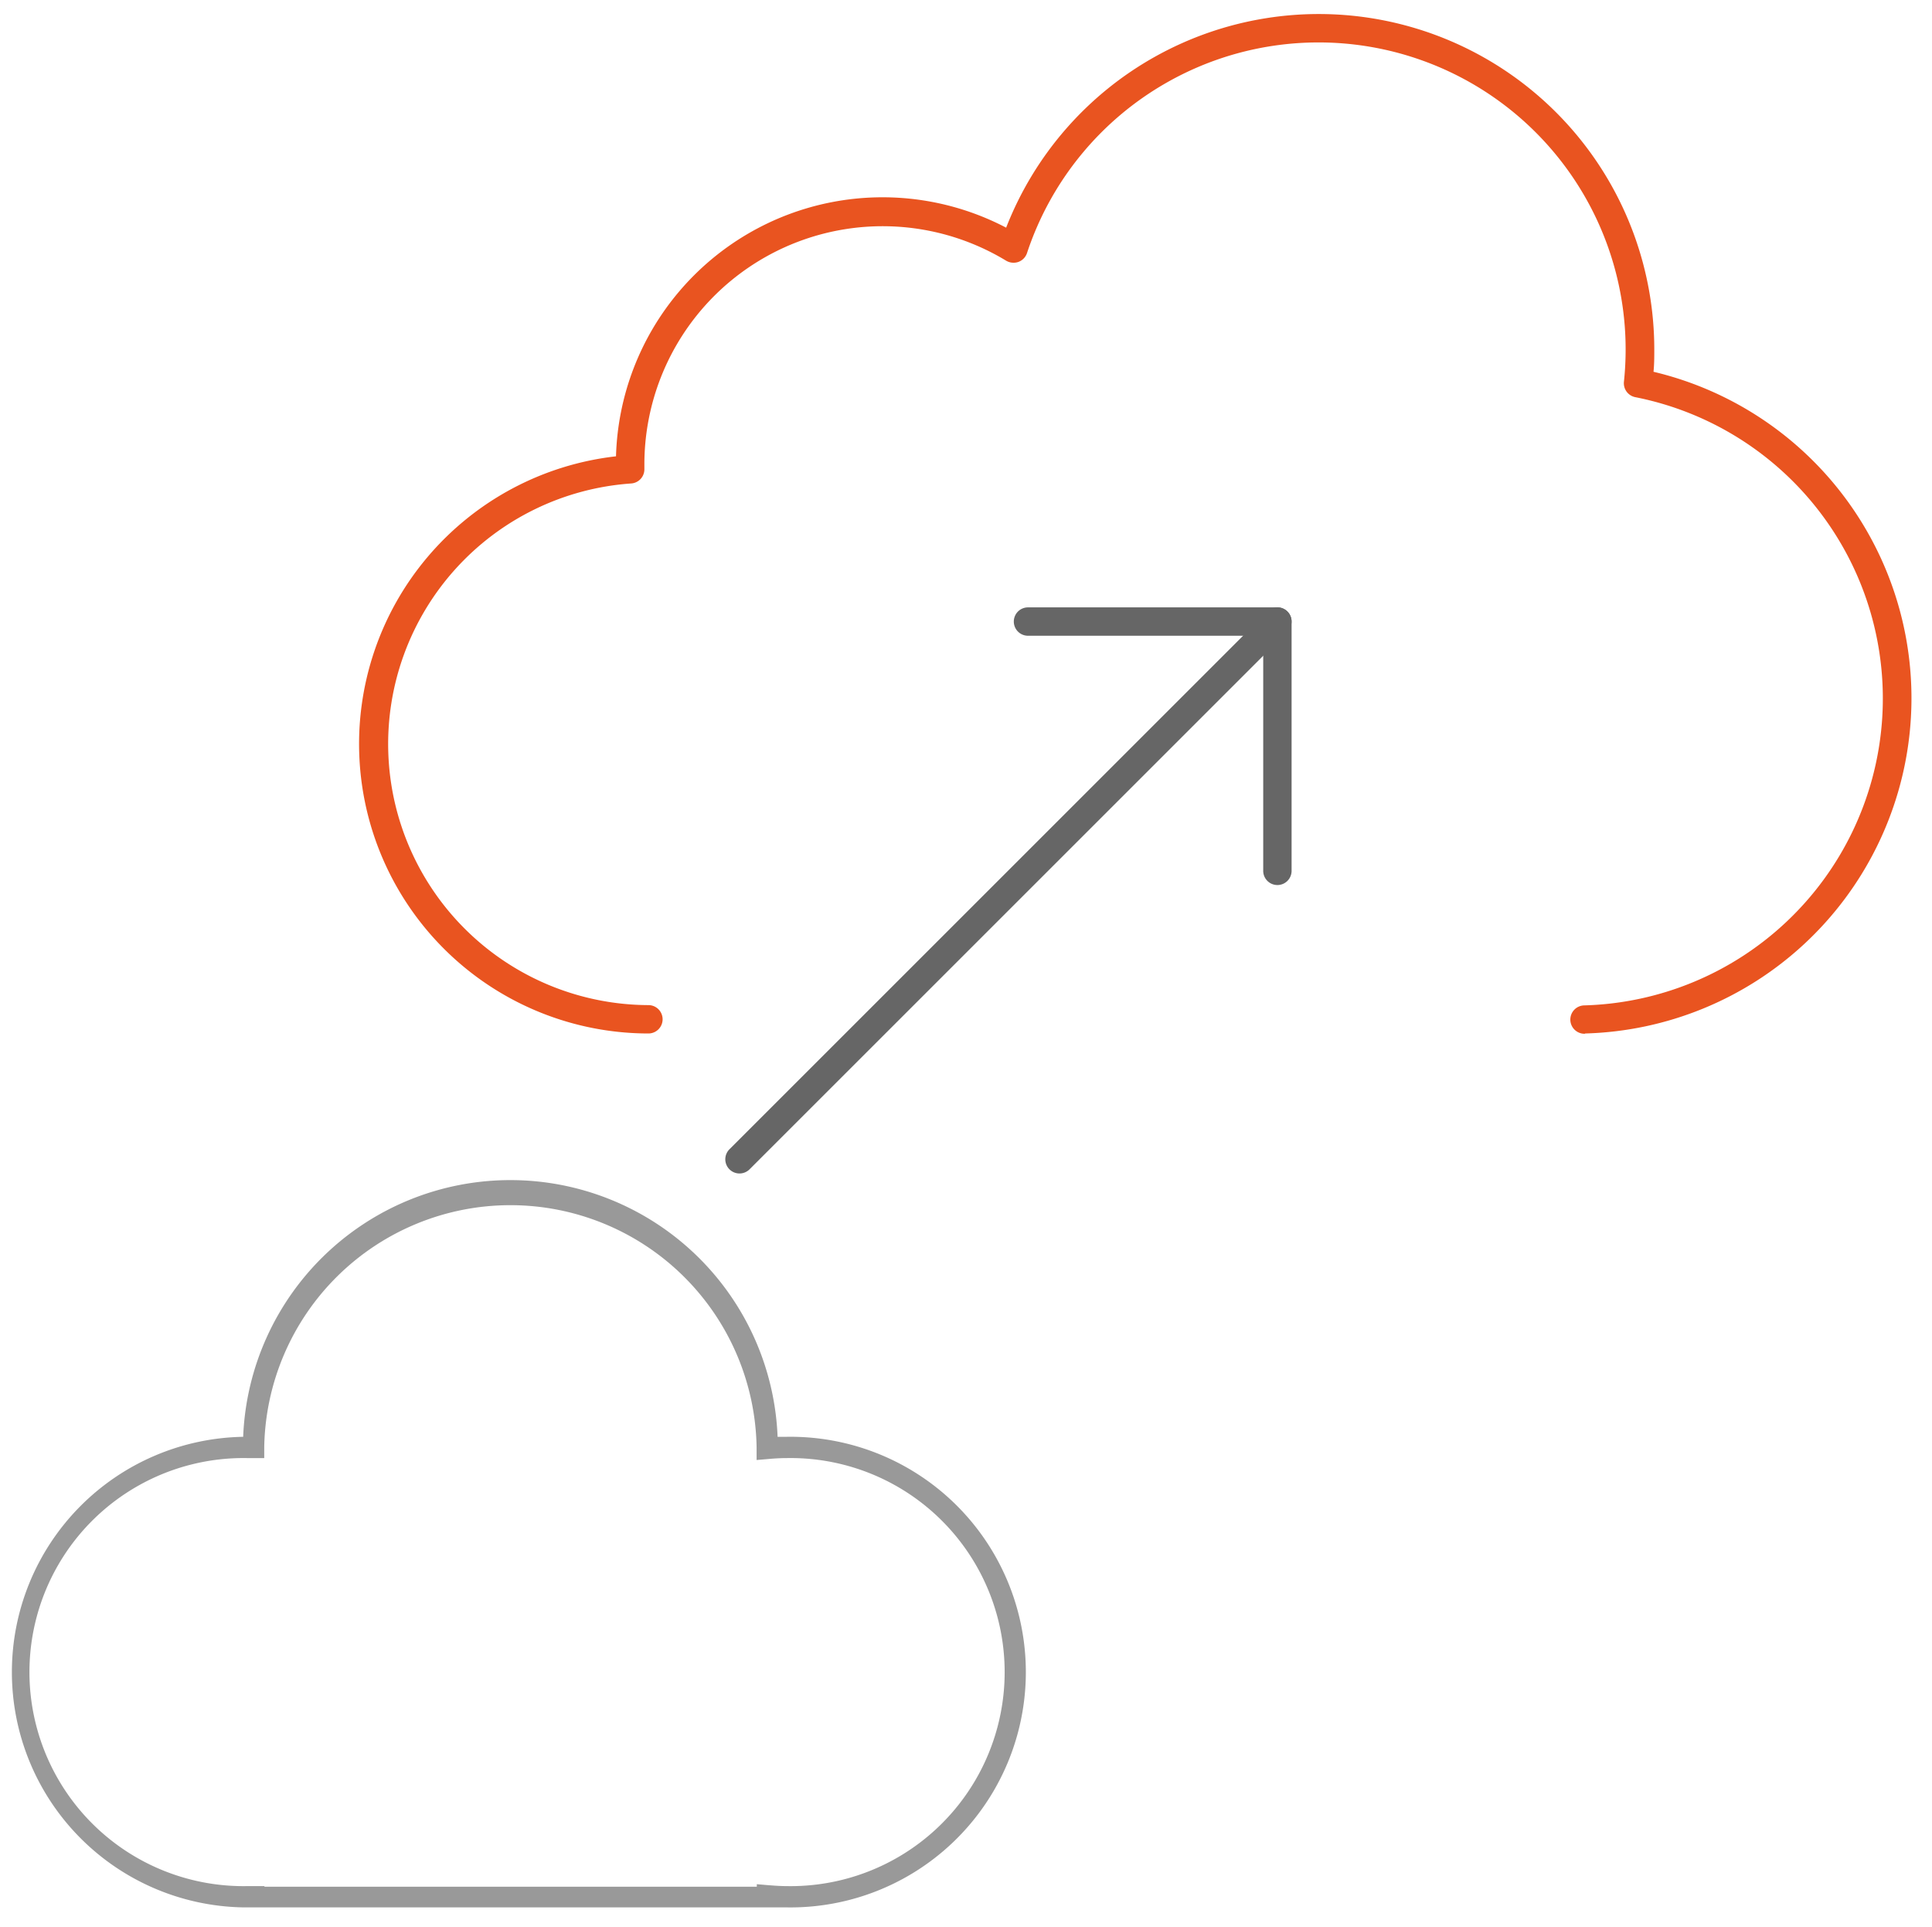 <svg id="Layer_2" data-name="Layer 2" xmlns="http://www.w3.org/2000/svg" viewBox="0 0 272.36 271.71"><defs><style>.cls-1{fill:#e95420;}.cls-2{fill:#666;}.cls-3{fill:#999;}</style></defs><path class="cls-1" d="M223.4,145.76a2,2,0,0,1-.05-4A43.3,43.3,0,0,0,230.53,56a2,2,0,0,1-1.6-2.17,43.29,43.29,0,0,0-84.15-18.15,2,2,0,0,1-1.21,1.25,2.06,2.06,0,0,1-1.73-.17,33.59,33.59,0,0,0-51,28.71c0,.13,0,.26,0,.38v.32a2,2,0,0,1-1.87,2,36.82,36.82,0,0,0,2.44,73.55,2,2,0,0,1,0,4,40.82,40.82,0,0,1-4.57-81.38,37.59,37.59,0,0,1,55-32.24,47.3,47.3,0,0,1,91.37,17.15c0,1.05,0,2.11-.11,3.17a47.3,47.3,0,0,1-9.6,93.3Z"/><path class="cls-2" d="M104.26,165.46a2,2,0,0,1-1.42-3.42l75.82-75.82a2,2,0,0,1,2.83,2.83l-75.82,75.82A2,2,0,0,1,104.26,165.46Z"/><path class="cls-2" d="M180.08,124.79a2,2,0,0,1-2-2V89.64H144.92a2,2,0,0,1,0-4h35.16a2,2,0,0,1,2,2v35.15A2,2,0,0,1,180.08,124.79Z"/><path class="cls-3" d="M110.9,268.94c-.41,0-.82,0-1.21,0v0H34.28a33.18,33.18,0,0,1,0-66.35,37.7,37.7,0,0,1,75.34,0c.4,0,.82,0,1.24,0a33.18,33.18,0,1,1,0,66.35Zm-4.21-3.27,1.62.14c.78.06,1.69.13,2.59.13a30.18,30.18,0,1,0,0-60.35c-.92,0-1.83.06-2.59.13l-1.65.14,0-1.81a34.71,34.71,0,0,0-69.41,0v1.54H35.74l-.45,0-.41,0a30.18,30.18,0,1,0,0,60.35l.41,0,.45,0,1.54,0v.09h69.41Z"/></svg>